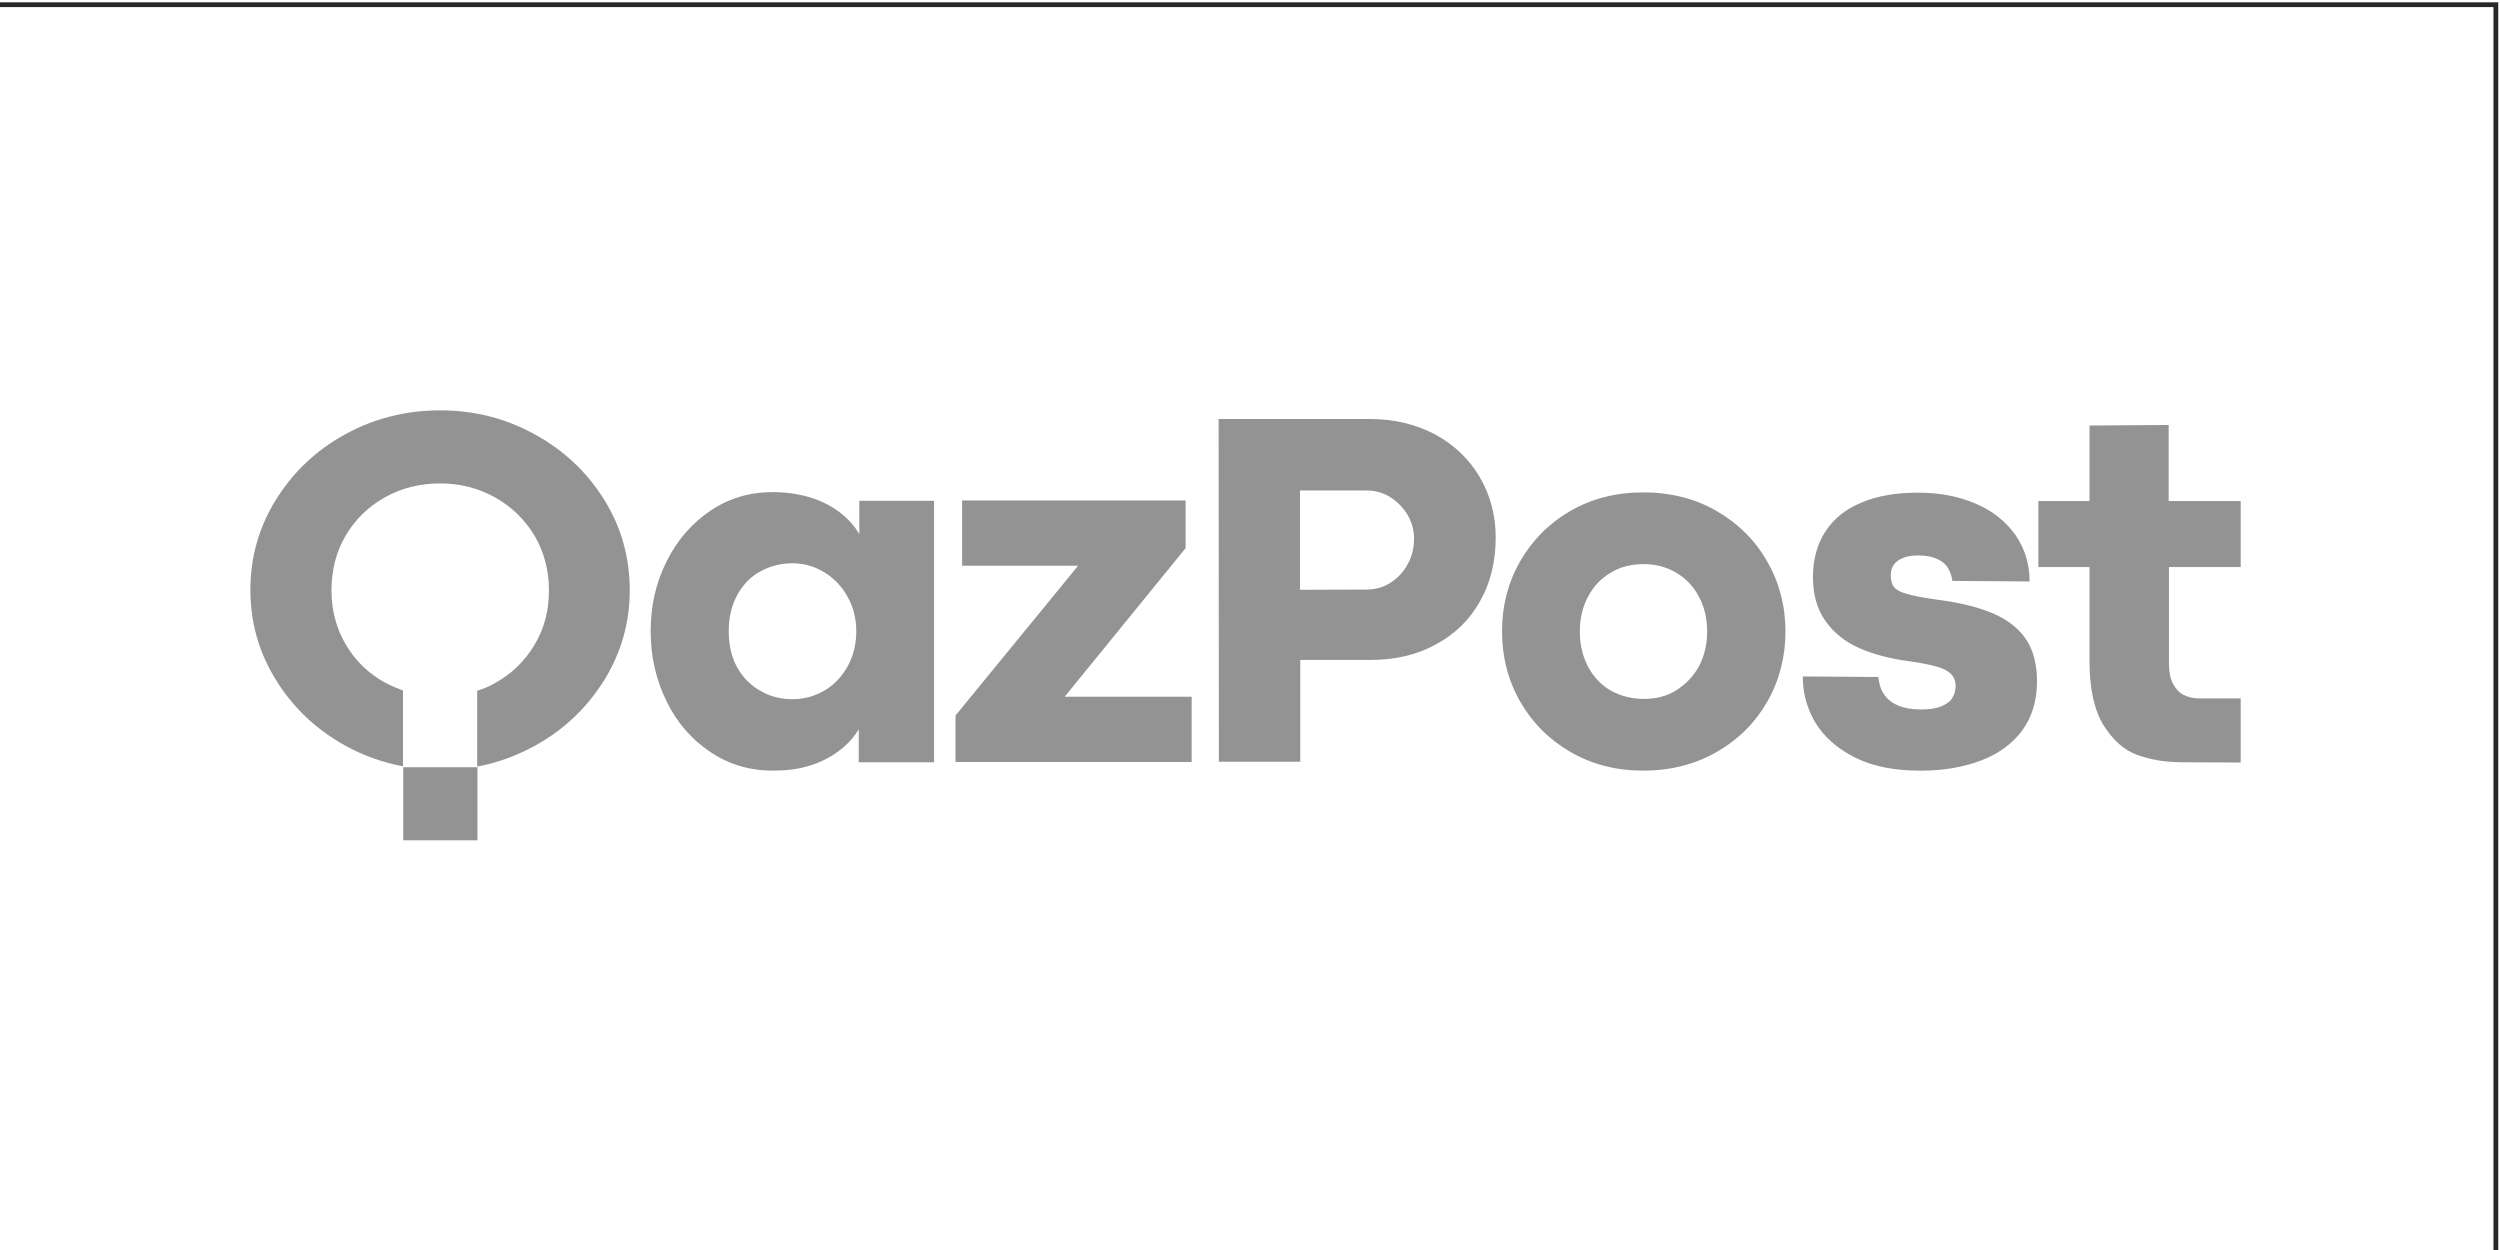 <?xml version="1.0" encoding="UTF-8"?> <svg xmlns="http://www.w3.org/2000/svg" xmlns:xlink="http://www.w3.org/1999/xlink" xmlns:xodm="http://www.corel.com/coreldraw/odm/2003" xml:space="preserve" width="40mm" height="20mm" version="1.1" style="shape-rendering:geometricPrecision; text-rendering:geometricPrecision; image-rendering:optimizeQuality; fill-rule:evenodd; clip-rule:evenodd" viewBox="0 0 4000 2000"> <defs> <style type="text/css"> .fil1 {fill:#939393} .fil0 {fill:#272727;fill-rule:nonzero} </style> </defs> <g id="Слой_x0020_1">  <path class="fil0" d="M-6.6 3.72l4003.81 0 0 2007.62 -4007.62 0 0 -2007.62 3.81 0zm3996.19 7.62l-3992.38 0 0 1992.38 3992.38 0 0 -1992.38z"></path> <g id="_2175474026672"> <polygon class="fil1" points="645.18,1344.5 763.94,1344.5 763.94,1227.56 645.18,1227.56 "></polygon> <path class="fil1" d="M966.71 799.48c-27.27,-43.74 -64.22,-78.83 -110.84,-104.38 -46.19,-25.55 -96.77,-38.54 -151.75,-38.54 -54.54,0 -106,12.99 -152.19,38.54 -46.62,25.55 -83.13,60.63 -110.4,104.38 -27.27,43.74 -40.91,92.25 -40.91,144.22 0,52.4 13.64,100.48 40.91,144.22 27.27,44.18 63.78,78.82 110.4,104.81 29.03,16.02 60.26,27.28 92.81,33.35l0 -121.27c-9.24,-3.47 -18.47,-7.36 -27.71,-12.13 -26.39,-14.29 -47.94,-34.65 -63.34,-60.63 -15.4,-25.99 -23.31,-55 -23.31,-87.49 0,-32.48 7.48,-61.93 22.87,-87.92 15.4,-25.99 36.51,-46.34 62.9,-61.07 26.39,-14.73 55.86,-22.09 87.97,-22.09 32.11,0 60.7,7.36 87.53,22.09 26.39,14.73 47.5,35.08 63.34,61.07 15.39,25.99 23.31,55.44 23.31,87.92 0,32.48 -7.48,61.5 -23.31,87.49 -15.4,25.99 -36.51,46.34 -63.34,61.07 -8.8,5.2 -18.47,9.1 -28.15,12.13l0 121.27c32.55,-6.06 63.34,-17.32 92.37,-33.35 46.62,-25.55 83.13,-60.63 110.84,-104.81 27.27,-44.18 40.91,-92.25 40.91,-144.22 0,-51.97 -13.64,-100.91 -40.91,-144.66zm2524.27 420.11c-25.95,0 -49.7,-3.9 -71.25,-11.69 -21.55,-7.79 -39.15,-23.82 -54.1,-47.64 -14.96,-24.25 -22.43,-58.47 -22.43,-103.51l0 -149.42 -81.81 0 0 -105.68 81.81 0 0 -120.83 126.67 -0.87 0 121.7 115.24 0 0 105.68 -114.8 0 0 155.05c0,12.99 2.2,23.39 6.6,31.62 4.4,8.23 9.68,14.29 16.71,17.76 7.04,3.46 15.39,5.63 24.63,5.63l66.86 0 0 102.64 -94.13 -0.43 0 -0.01zm-419.17 13.43c-41.35,0 -76.09,-6.93 -104.24,-21.22 -28.15,-14.29 -49.26,-32.92 -62.9,-55.44 -13.64,-22.96 -20.23,-47.64 -20.23,-74.06l120.96 0.87c0.88,10.4 3.52,19.49 8.8,27.28 4.84,7.8 12.32,13.86 22.43,18.19 10.12,4.33 21.99,6.5 36.51,6.5 13.2,0 23.75,-1.3 32.11,-4.76 8.36,-3.46 14.51,-7.36 18.03,-12.99 3.52,-5.63 5.72,-12.13 5.72,-19.92 0,-7.8 -2.64,-14.73 -7.92,-19.49 -5.28,-5.2 -13.19,-9.09 -23.31,-11.69 -10.56,-3.03 -24.63,-5.63 -42.23,-8.23 -30.35,-3.9 -57.18,-10.83 -80.05,-20.79 -22.87,-9.96 -41.35,-24.69 -54.54,-43.31 -13.63,-19.06 -20.23,-42.44 -20.23,-70.59 0,-28.15 6.6,-52.4 19.79,-72.76 13.2,-20.36 32.11,-35.95 57.62,-46.34 25.07,-10.83 55.42,-16.02 90.61,-16.02 35.19,0 65.98,6.06 92.81,17.76 27.27,11.69 47.94,28.59 63.34,50.24 14.96,21.66 22.43,46.34 22.43,74.06l-123.6 -0.87c-0.88,-7.8 -3.52,-14.73 -7.04,-20.79 -3.96,-6.5 -10.12,-11.26 -18.03,-14.73 -7.92,-3.47 -18.03,-5.2 -29.47,-5.2 -10.12,0 -18.47,1.3 -25.07,4.33 -6.6,2.6 -11.44,6.5 -14.51,11.26 -3.08,4.76 -4.4,9.96 -4.4,16.46 0,8.23 1.76,14.29 5.28,18.62 3.52,4.33 10.56,8.23 20.67,10.83 10.12,3.03 27.27,6.5 50.58,9.53 2.64,0.43 5.72,0.87 8.8,1.3 3.08,0.43 5.72,0.87 8.8,1.3 31.23,5.2 57.18,12.99 76.97,22.52 20.23,9.96 35.63,22.95 46.62,39.84 10.56,16.89 16.28,38.55 16.28,65.4 0,31.62 -8.36,58.04 -24.19,79.26 -15.84,21.22 -38.27,37.25 -65.98,47.64 -27.71,10.39 -59.38,16.02 -95.45,16.02l-1.76 0 -0.01 -0.01zm-442.92 0c-43.11,0 -81.81,-9.96 -116.12,-29.88 -34.31,-19.92 -61.14,-46.77 -80.49,-80.56 -19.35,-33.78 -29.03,-71.46 -29.03,-112.17 0,-40.71 9.24,-77.52 28.59,-111.74 19.35,-33.78 46.18,-61.07 80.49,-80.99 34.31,-19.92 73.45,-29.88 117,-29.88 43.54,0 83.13,9.96 117.44,29.88 34.31,19.92 61.58,46.77 80.93,80.99 19.35,33.78 29.03,71.03 29.03,111.74 0,40.28 -9.68,78.39 -29.03,112.17 -19.35,33.78 -46.18,60.63 -80.93,80.56 -34.75,19.92 -73.89,29.88 -117.88,29.88zm0.88 -114.77c19.79,0 37.39,-4.33 52.34,-13.86 14.95,-9.53 27.27,-22.09 36.07,-38.11 8.8,-16.46 13.2,-35.08 13.2,-55.87 0,-20.79 -4.4,-39.84 -13.2,-55.87 -8.8,-16.46 -20.67,-29.02 -36.07,-38.11 -15.4,-9.09 -32.55,-13.86 -52.34,-13.86 -19.79,0 -37.39,4.33 -52.78,13.86 -15.4,9.1 -27.71,22.09 -36.07,38.11 -8.8,16.46 -13.19,35.08 -13.19,55.87 0,20.79 4.4,39.85 13.19,56.3 8.8,16.46 20.67,29.02 36.07,38.11 15.83,8.66 33.43,13.43 52.78,13.43zm-680 -447.83l241.91 0c38.71,0 73.01,8.23 103.8,24.25 30.35,16.46 54.54,38.98 71.69,68 17.15,29.02 25.95,61.5 25.95,97.45 0,38.55 -8.36,72.76 -25.51,102.64 -16.71,29.88 -40.47,52.41 -71.25,68.86 -30.35,16.46 -64.66,24.25 -102.92,24.25l-113.04 0 0 162.85 -130.2 0 -0.44 -548.3 0.01 0zm236.63 272.85c14.07,0 26.83,-3.46 38.27,-10.83 11.44,-7.36 21.11,-17.32 27.71,-29.88 7.04,-12.56 10.12,-26.42 10.12,-41.58 0,-12.56 -3.52,-25.12 -10.12,-36.81 -7.04,-11.69 -16.27,-21.22 -27.71,-28.58 -11.44,-7.36 -24.63,-10.83 -38.27,-10.83l-106.44 0 0 158.95 106.44 -0.43 0 -0.01zm-657.13 200.96l195.73 -239.07 -185.62 0 0 -104.38 357.6 0 0 76.23 -193.53 237.77 203.21 0 0 104.38 -377.83 0 0 -74.93 0.44 0zm-292.5 88.78c-37.39,0 -70.82,-9.96 -100.28,-29.88 -29.91,-19.92 -53.22,-46.77 -69.94,-80.99 -16.71,-33.78 -25.51,-71.46 -25.51,-112.17 0,-40.71 8.36,-77.52 25.51,-111.74 16.71,-33.78 40.46,-61.07 69.94,-80.99 29.47,-19.92 62.9,-29.88 99.4,-29.88 20.67,0 40.03,2.6 58.06,7.8 18.03,5.2 33.87,12.99 47.5,22.95 13.64,9.96 25.07,22.09 33.43,36.38l0 -53.27 119.64 0 0 418.37 -120.52 0 0 -52.84c-8.36,14.29 -19.79,25.99 -33.43,35.95 -13.64,9.96 -29.47,17.76 -47.06,22.95 -17.15,5.2 -36.51,7.36 -56.74,7.36zm30.79 -114.34c19.35,0 36.51,-4.76 52.34,-14.29 15.4,-9.09 27.71,-22.52 36.95,-39.41 8.8,-16.46 13.2,-35.08 13.2,-55 0,-19.92 -4.4,-38.11 -13.64,-54.57 -8.8,-16.46 -21.11,-29.45 -36.95,-39.41 -15.39,-9.53 -32.55,-14.73 -51.46,-14.73 -18.91,0 -35.63,4.33 -51.46,12.99 -15.83,8.66 -27.71,21.22 -36.95,37.68 -8.8,16.46 -13.64,35.51 -13.64,57.6 0,22.09 4.4,42.01 13.64,58.47 9.24,16.46 21.55,28.58 36.95,37.25 15.4,9.09 32.55,13.43 51.02,13.43l0 -0.01z"></path> </g> </g> </svg> 